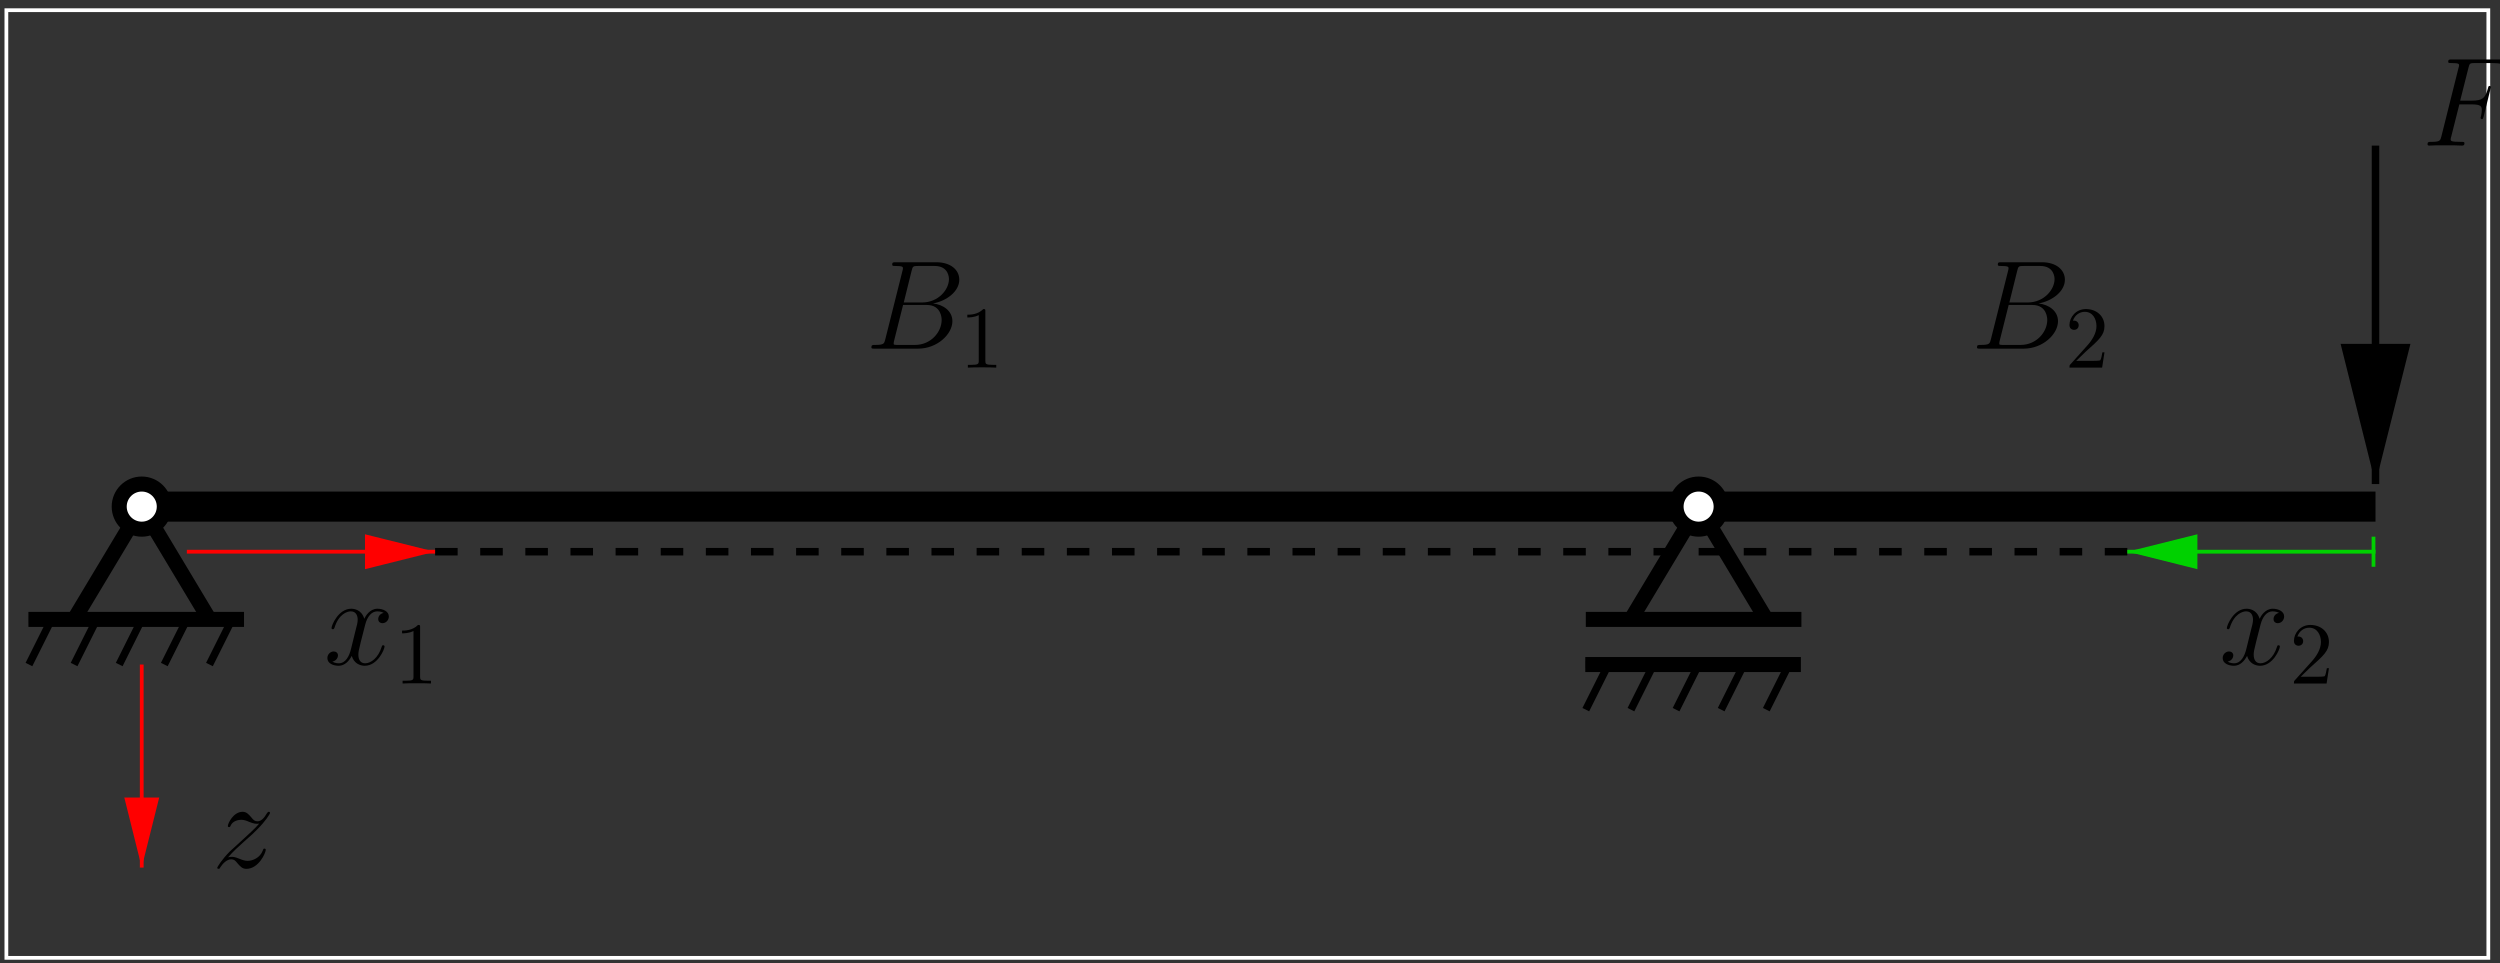 <?xml version="1.0" encoding="UTF-8"?>
<svg xmlns="http://www.w3.org/2000/svg" xmlns:xlink="http://www.w3.org/1999/xlink" width="283.46pt" height="109.24pt" viewBox="0 0 283.46 109.24" version="1.1">
<rect x="0" y="0" width="283.46" height="109.24" fill="#333333" stroke="none"/>
<defs>
<g>
<symbol overflow="visible" id="glyph0-0">
<path style="stroke:none;" d=""/>
</symbol>
<symbol overflow="visible" id="glyph0-1">
<path style="stroke:none;" d="M 4.266 -4.672 L 5.641 -4.672 C 6.734 -4.672 6.812 -4.438 6.812 -4.016 C 6.812 -3.828 6.781 -3.625 6.719 -3.312 C 6.688 -3.25 6.672 -3.188 6.672 -3.156 C 6.672 -3.062 6.734 -3 6.828 -3 C 6.938 -3 6.953 -3.062 7.016 -3.281 L 7.844 -6.625 C 7.844 -6.688 7.797 -6.766 7.703 -6.766 C 7.578 -6.766 7.562 -6.719 7.5 -6.469 C 7.203 -5.391 6.906 -5.094 5.672 -5.094 L 4.359 -5.094 L 5.297 -8.812 C 5.422 -9.312 5.453 -9.359 6.031 -9.359 L 7.953 -9.359 C 9.75 -9.359 10.016 -8.828 10.016 -7.797 C 10.016 -7.719 10.016 -7.406 9.969 -7.031 C 9.953 -6.969 9.922 -6.781 9.922 -6.734 C 9.922 -6.609 10 -6.562 10.078 -6.562 C 10.188 -6.562 10.234 -6.625 10.266 -6.891 L 10.578 -9.391 C 10.578 -9.438 10.594 -9.578 10.594 -9.609 C 10.594 -9.766 10.469 -9.766 10.219 -9.766 L 3.406 -9.766 C 3.141 -9.766 3 -9.766 3 -9.516 C 3 -9.359 3.094 -9.359 3.344 -9.359 C 4.234 -9.359 4.234 -9.25 4.234 -9.094 C 4.234 -9.016 4.219 -8.969 4.172 -8.812 L 2.234 -1.062 C 2.109 -0.562 2.078 -0.422 1.078 -0.422 C 0.797 -0.422 0.656 -0.422 0.656 -0.156 C 0.656 0 0.781 0 0.875 0 C 1.141 0 1.438 -0.031 1.703 -0.031 L 3.578 -0.031 C 3.891 -0.031 4.234 0 4.547 0 C 4.672 0 4.844 0 4.844 -0.266 C 4.844 -0.422 4.766 -0.422 4.453 -0.422 C 3.312 -0.422 3.281 -0.516 3.281 -0.734 C 3.281 -0.797 3.312 -0.922 3.344 -1.016 Z M 4.266 -4.672 "/>
</symbol>
<symbol overflow="visible" id="glyph0-2">
<path style="stroke:none;" d="M 6.797 -5.859 C 6.344 -5.766 6.172 -5.422 6.172 -5.156 C 6.172 -4.812 6.438 -4.688 6.641 -4.688 C 7.078 -4.688 7.375 -5.062 7.375 -5.453 C 7.375 -6.047 6.688 -6.328 6.078 -6.328 C 5.203 -6.328 4.719 -5.469 4.594 -5.188 C 4.266 -6.266 3.375 -6.328 3.109 -6.328 C 1.656 -6.328 0.875 -4.453 0.875 -4.125 C 0.875 -4.078 0.938 -4 1.031 -4 C 1.141 -4 1.172 -4.094 1.203 -4.141 C 1.688 -5.734 2.656 -6.031 3.062 -6.031 C 3.719 -6.031 3.844 -5.438 3.844 -5.094 C 3.844 -4.781 3.766 -4.453 3.578 -3.766 L 3.094 -1.797 C 2.891 -0.938 2.469 -0.141 1.703 -0.141 C 1.641 -0.141 1.281 -0.141 0.969 -0.328 C 1.484 -0.438 1.609 -0.859 1.609 -1.031 C 1.609 -1.312 1.391 -1.484 1.125 -1.484 C 0.781 -1.484 0.406 -1.188 0.406 -0.734 C 0.406 -0.125 1.078 0.141 1.688 0.141 C 2.375 0.141 2.875 -0.406 3.172 -0.984 C 3.406 -0.141 4.109 0.141 4.641 0.141 C 6.109 0.141 6.891 -1.734 6.891 -2.047 C 6.891 -2.125 6.828 -2.188 6.734 -2.188 C 6.609 -2.188 6.594 -2.109 6.562 -2 C 6.172 -0.734 5.328 -0.141 4.688 -0.141 C 4.188 -0.141 3.922 -0.516 3.922 -1.109 C 3.922 -1.422 3.969 -1.656 4.203 -2.594 L 4.703 -4.547 C 4.922 -5.406 5.406 -6.031 6.062 -6.031 C 6.094 -6.031 6.5 -6.031 6.797 -5.859 Z M 6.797 -5.859 "/>
</symbol>
<symbol overflow="visible" id="glyph0-3">
<path style="stroke:none;" d="M 1.828 -1.156 C 2.438 -1.859 2.938 -2.312 3.656 -2.953 C 4.516 -3.703 4.891 -4.062 5.094 -4.281 C 6.094 -5.266 6.594 -6.094 6.594 -6.203 C 6.594 -6.328 6.484 -6.328 6.453 -6.328 C 6.359 -6.328 6.328 -6.266 6.25 -6.172 C 5.891 -5.547 5.547 -5.25 5.172 -5.25 C 4.875 -5.25 4.719 -5.375 4.453 -5.719 C 4.141 -6.078 3.906 -6.328 3.484 -6.328 C 2.438 -6.328 1.812 -5.016 1.812 -4.719 C 1.812 -4.672 1.828 -4.594 1.953 -4.594 C 2.062 -4.594 2.078 -4.641 2.125 -4.75 C 2.359 -5.328 3.062 -5.422 3.328 -5.422 C 3.625 -5.422 3.922 -5.328 4.219 -5.188 C 4.766 -4.969 4.984 -4.969 5.141 -4.969 C 5.234 -4.969 5.297 -4.969 5.359 -4.984 C 4.891 -4.422 4.109 -3.734 3.469 -3.141 L 2.016 -1.812 C 1.141 -0.922 0.609 -0.078 0.609 0.031 C 0.609 0.109 0.688 0.141 0.781 0.141 C 0.859 0.141 0.875 0.125 0.969 -0.047 C 1.203 -0.406 1.656 -0.938 2.188 -0.938 C 2.5 -0.938 2.641 -0.828 2.922 -0.469 C 3.203 -0.156 3.438 0.141 3.906 0.141 C 5.312 0.141 6.109 -1.672 6.109 -2.016 C 6.109 -2.062 6.094 -2.156 5.953 -2.156 C 5.844 -2.156 5.828 -2.094 5.781 -1.953 C 5.469 -1.109 4.625 -0.766 4.062 -0.766 C 3.766 -0.766 3.469 -0.859 3.172 -0.984 C 2.594 -1.219 2.438 -1.219 2.25 -1.219 C 2.109 -1.219 1.953 -1.219 1.828 -1.156 Z M 1.828 -1.156 "/>
</symbol>
<symbol overflow="visible" id="glyph0-4">
<path style="stroke:none;" d="M 5.25 -8.828 C 5.375 -9.359 5.438 -9.375 6 -9.375 L 7.859 -9.375 C 9.484 -9.375 9.484 -8 9.484 -7.875 C 9.484 -6.719 8.312 -5.234 6.422 -5.234 L 4.359 -5.234 Z M 7.672 -5.125 C 9.234 -5.406 10.656 -6.5 10.656 -7.812 C 10.656 -8.938 9.672 -9.797 8.047 -9.797 L 3.438 -9.797 C 3.172 -9.797 3.047 -9.797 3.047 -9.531 C 3.047 -9.375 3.172 -9.375 3.391 -9.375 C 4.266 -9.375 4.266 -9.266 4.266 -9.109 C 4.266 -9.078 4.266 -9 4.203 -8.781 L 2.266 -1.062 C 2.141 -0.562 2.109 -0.422 1.109 -0.422 C 0.828 -0.422 0.688 -0.422 0.688 -0.156 C 0.688 0 0.781 0 1.062 0 L 5.984 0 C 8.172 0 9.875 -1.656 9.875 -3.109 C 9.875 -4.281 8.828 -5 7.672 -5.125 Z M 5.641 -0.422 L 3.703 -0.422 C 3.5 -0.422 3.469 -0.422 3.391 -0.438 C 3.234 -0.438 3.219 -0.469 3.219 -0.594 C 3.219 -0.688 3.234 -0.781 3.266 -0.906 L 4.281 -4.953 L 6.969 -4.953 C 8.656 -4.953 8.656 -3.375 8.656 -3.25 C 8.656 -1.875 7.422 -0.422 5.641 -0.422 Z M 5.641 -0.422 "/>
</symbol>
<symbol overflow="visible" id="glyph1-0">
<path style="stroke:none;" d=""/>
</symbol>
<symbol overflow="visible" id="glyph1-1">
<path style="stroke:none;" d="M 2.938 -6.375 C 2.938 -6.625 2.938 -6.641 2.703 -6.641 C 2.078 -6 1.203 -6 0.891 -6 L 0.891 -5.688 C 1.094 -5.688 1.672 -5.688 2.188 -5.953 L 2.188 -0.781 C 2.188 -0.422 2.156 -0.312 1.266 -0.312 L 0.953 -0.312 L 0.953 0 C 1.297 -0.031 2.156 -0.031 2.562 -0.031 C 2.953 -0.031 3.828 -0.031 4.172 0 L 4.172 -0.312 L 3.859 -0.312 C 2.953 -0.312 2.938 -0.422 2.938 -0.781 Z M 2.938 -6.375 "/>
</symbol>
<symbol overflow="visible" id="glyph1-2">
<path style="stroke:none;" d="M 1.266 -0.766 L 2.328 -1.797 C 3.875 -3.172 4.469 -3.703 4.469 -4.703 C 4.469 -5.844 3.578 -6.641 2.359 -6.641 C 1.234 -6.641 0.5 -5.719 0.5 -4.828 C 0.5 -4.281 1 -4.281 1.031 -4.281 C 1.203 -4.281 1.547 -4.391 1.547 -4.812 C 1.547 -5.062 1.359 -5.328 1.016 -5.328 C 0.938 -5.328 0.922 -5.328 0.891 -5.312 C 1.109 -5.969 1.656 -6.328 2.234 -6.328 C 3.141 -6.328 3.562 -5.516 3.562 -4.703 C 3.562 -3.906 3.078 -3.125 2.516 -2.5 L 0.609 -0.375 C 0.5 -0.266 0.5 -0.234 0.5 0 L 4.203 0 L 4.469 -1.734 L 4.234 -1.734 C 4.172 -1.438 4.109 -1 4 -0.844 C 3.938 -0.766 3.281 -0.766 3.062 -0.766 Z M 1.266 -0.766 "/>
</symbol>
</g>
<clipPath id="clip1">
  <path d="M 0 0.039 L 283 0.039 L 283 109 L 0 109 Z M 0 0.039 "/>
</clipPath>
<clipPath id="clip2">
  <path d="M 268 16 L 270 16 L 270 56 L 268 56 Z M 268 16 "/>
</clipPath>
<clipPath id="clip3">
  <path d="M 0 0.039 L 283.398 0.039 L 283.398 109.238 L 0 109.238 Z M 269.973 55.508 L 268.777 55.508 L 265.934 39.418 L 272.758 39.418 Z M 269.973 55.508 "/>
</clipPath>
<clipPath id="clip4">
  <path d="M 253 27 L 283.398 27 L 283.398 66 L 253 66 Z M 253 27 "/>
</clipPath>
<clipPath id="clip5">
  <path d="M 15 75 L 17 75 L 17 99 L 15 99 Z M 15 75 "/>
</clipPath>
<clipPath id="clip6">
  <path d="M 0 0.039 L 283.398 0.039 L 283.398 109.238 L 0 109.238 Z M 16.469 98.77 L 15.672 98.77 L 14.367 90.641 L 17.777 90.641 Z M 16.469 98.77 "/>
</clipPath>
<clipPath id="clip7">
  <path d="M 20 62 L 50 62 L 50 63 L 20 63 Z M 20 62 "/>
</clipPath>
<clipPath id="clip8">
  <path d="M 0 0.039 L 283.398 0.039 L 283.398 109.238 L 0 109.238 Z M 49.727 62.16 L 49.727 62.953 L 41.598 64.262 L 41.598 60.852 Z M 49.727 62.16 "/>
</clipPath>
<clipPath id="clip9">
  <path d="M 240 62 L 270 62 L 270 63 L 240 63 Z M 240 62 "/>
</clipPath>
<clipPath id="clip10">
  <path d="M 0 0.039 L 283.398 0.039 L 283.398 109.238 L 0 109.238 Z M 240.805 62.953 L 240.805 62.16 L 248.938 60.852 L 248.938 64.262 Z M 269.742 62.16 L 269.742 62.953 L 269.117 64.262 L 269.117 60.852 Z M 269.742 62.16 "/>
</clipPath>
<clipPath id="clip11">
  <path d="M 275 6 L 283.461 6 L 283.461 17 L 275 17 Z M 275 6 "/>
</clipPath>
</defs>
<g id="surface1">
<path style="fill:none;stroke-width:17.055;stroke-linecap:butt;stroke-linejoin:miter;stroke:rgb(0%,0%,0%);stroke-opacity:1;stroke-miterlimit:10;" d="M 1849.219 390.095 L 1925.977 517.986 L 2002.695 390.095 " transform="matrix(0.1,0,0,-0.1,0,109.24)"/>
<path style="fill:none;stroke-width:8.528;stroke-linecap:butt;stroke-linejoin:miter;stroke:rgb(0%,0%,0%);stroke-opacity:1;stroke-miterlimit:10;" d="M 1798.047 338.923 L 2028.281 338.923 L 2002.695 287.752 " transform="matrix(0.1,0,0,-0.1,0,109.24)"/>
<path style="fill:none;stroke-width:8.528;stroke-linecap:butt;stroke-linejoin:miter;stroke:rgb(0%,0%,0%);stroke-opacity:1;stroke-miterlimit:10;" d="M 1951.523 287.752 L 1977.148 338.923 " transform="matrix(0.1,0,0,-0.1,0,109.24)"/>
<path style="fill:none;stroke-width:8.528;stroke-linecap:butt;stroke-linejoin:miter;stroke:rgb(0%,0%,0%);stroke-opacity:1;stroke-miterlimit:10;" d="M 1900.391 287.752 L 1925.977 338.923 " transform="matrix(0.1,0,0,-0.1,0,109.24)"/>
<path style="fill:none;stroke-width:8.528;stroke-linecap:butt;stroke-linejoin:miter;stroke:rgb(0%,0%,0%);stroke-opacity:1;stroke-miterlimit:10;" d="M 1849.219 287.752 L 1874.805 338.923 " transform="matrix(0.1,0,0,-0.1,0,109.24)"/>
<path style="fill:none;stroke-width:8.528;stroke-linecap:butt;stroke-linejoin:miter;stroke:rgb(0%,0%,0%);stroke-opacity:1;stroke-miterlimit:10;" d="M 1798.047 287.752 L 1823.633 338.923 " transform="matrix(0.1,0,0,-0.1,0,109.24)"/>
<path style="fill:none;stroke-width:17.055;stroke-linecap:butt;stroke-linejoin:miter;stroke:rgb(0%,0%,0%);stroke-opacity:1;stroke-miterlimit:10;" d="M 1797.461 338.923 L 2041.914 338.923 " transform="matrix(0.1,0,0,-0.1,0,109.24)"/>
<path style="fill:none;stroke-width:17.055;stroke-linecap:butt;stroke-linejoin:miter;stroke:rgb(0%,0%,0%);stroke-opacity:1;stroke-miterlimit:10;" d="M 1798.047 390.095 L 2042.5 390.095 " transform="matrix(0.1,0,0,-0.1,0,109.24)"/>
<path style="fill:none;stroke-width:8.528;stroke-linecap:butt;stroke-linejoin:miter;stroke:rgb(0%,0%,0%);stroke-opacity:1;stroke-miterlimit:10;" d="M 32.812 390.095 L 263.047 390.095 L 237.461 338.923 " transform="matrix(0.1,0,0,-0.1,0,109.24)"/>
<path style="fill:none;stroke-width:8.528;stroke-linecap:butt;stroke-linejoin:miter;stroke:rgb(0%,0%,0%);stroke-opacity:1;stroke-miterlimit:10;" d="M 186.289 338.923 L 211.875 390.095 " transform="matrix(0.1,0,0,-0.1,0,109.24)"/>
<path style="fill:none;stroke-width:8.528;stroke-linecap:butt;stroke-linejoin:miter;stroke:rgb(0%,0%,0%);stroke-opacity:1;stroke-miterlimit:10;" d="M 135.156 338.923 L 160.703 390.095 " transform="matrix(0.1,0,0,-0.1,0,109.24)"/>
<path style="fill:none;stroke-width:8.528;stroke-linecap:butt;stroke-linejoin:miter;stroke:rgb(0%,0%,0%);stroke-opacity:1;stroke-miterlimit:10;" d="M 83.984 338.923 L 109.57 390.095 " transform="matrix(0.1,0,0,-0.1,0,109.24)"/>
<path style="fill:none;stroke-width:8.528;stroke-linecap:butt;stroke-linejoin:miter;stroke:rgb(0%,0%,0%);stroke-opacity:1;stroke-miterlimit:10;" d="M 32.812 338.923 L 58.398 390.095 " transform="matrix(0.1,0,0,-0.1,0,109.24)"/>
<path style="fill:none;stroke-width:17.055;stroke-linecap:butt;stroke-linejoin:miter;stroke:rgb(0%,0%,0%);stroke-opacity:1;stroke-miterlimit:10;" d="M 32.227 390.095 L 276.68 390.095 " transform="matrix(0.1,0,0,-0.1,0,109.24)"/>
<path style="fill:none;stroke-width:17.055;stroke-linecap:butt;stroke-linejoin:miter;stroke:rgb(0%,0%,0%);stroke-opacity:1;stroke-miterlimit:10;" d="M 83.984 390.095 L 160.703 517.986 L 237.461 390.095 " transform="matrix(0.1,0,0,-0.1,0,109.24)"/>
<g clip-path="url(#clip1)" clip-rule="nonzero">
<path style="fill:none;stroke-width:4.264;stroke-linecap:butt;stroke-linejoin:miter;stroke:rgb(100%,100%,100%);stroke-opacity:1;stroke-miterlimit:10;" d="M 7.227 6.345 L 2821.367 6.345 L 2821.367 1080.838 L 7.227 1080.838 Z M 7.227 6.345 " transform="matrix(0.1,0,0,-0.1,0,109.24)"/>
</g>
<path style="fill:none;stroke-width:34.111;stroke-linecap:butt;stroke-linejoin:miter;stroke:rgb(0%,0%,0%);stroke-opacity:1;stroke-miterlimit:10;" d="M 2693.438 517.986 L 160.703 517.986 " transform="matrix(0.1,0,0,-0.1,0,109.24)"/>
<path style="fill:none;stroke-width:8.528;stroke-linecap:butt;stroke-linejoin:miter;stroke:rgb(0%,0%,0%);stroke-opacity:1;stroke-dasharray:25.583;stroke-miterlimit:10;" d="M 493.32 466.853 L 2412.031 466.853 " transform="matrix(0.1,0,0,-0.1,0,109.24)"/>
<g clip-path="url(#clip2)" clip-rule="nonzero">
<g clip-path="url(#clip3)" clip-rule="evenodd">
<path style="fill:none;stroke-width:8.528;stroke-linecap:butt;stroke-linejoin:miter;stroke:rgb(0%,0%,0%);stroke-opacity:1;stroke-miterlimit:10;" d="M 2693.438 927.322 L 2693.438 543.572 " transform="matrix(0.1,0,0,-0.1,0,109.24)"/>
</g>
</g>
<path style=" stroke:none;fill-rule:evenodd;fill:rgb(0%,0%,0%);fill-opacity:1;" d="M 265.934 39.418 L 269.344 53.062 L 272.758 39.418 Z M 265.934 39.418 "/>
<g clip-path="url(#clip4)" clip-rule="nonzero">
<path style="fill:none;stroke-width:8.528;stroke-linecap:butt;stroke-linejoin:miter;stroke:rgb(0%,0%,0%);stroke-opacity:1;stroke-miterlimit:10;" d="M 2659.336 698.22 L 2693.438 561.775 L 2727.578 698.22 Z M 2659.336 698.22 " transform="matrix(0.1,0,0,-0.1,0,109.24)"/>
</g>
<g clip-path="url(#clip5)" clip-rule="nonzero">
<g clip-path="url(#clip6)" clip-rule="evenodd">
<path style="fill:none;stroke-width:4.264;stroke-linecap:butt;stroke-linejoin:miter;stroke:rgb(100%,0%,0%);stroke-opacity:1;stroke-miterlimit:10;" d="M 160.703 338.923 L 160.703 108.689 " transform="matrix(0.1,0,0,-0.1,0,109.24)"/>
</g>
</g>
<path style="fill-rule:evenodd;fill:rgb(100%,0%,0%);fill-opacity:1;stroke-width:4.264;stroke-linecap:butt;stroke-linejoin:miter;stroke:rgb(100%,0%,0%);stroke-opacity:1;stroke-miterlimit:10;" d="M 143.672 185.994 L 160.703 117.752 L 177.773 185.994 Z M 143.672 185.994 " transform="matrix(0.1,0,0,-0.1,0,109.24)"/>
<g clip-path="url(#clip7)" clip-rule="nonzero">
<g clip-path="url(#clip8)" clip-rule="evenodd">
<path style="fill:none;stroke-width:4.264;stroke-linecap:butt;stroke-linejoin:miter;stroke:rgb(100%,0%,0%);stroke-opacity:1;stroke-miterlimit:10;" d="M 211.875 466.853 L 493.32 466.853 " transform="matrix(0.1,0,0,-0.1,0,109.24)"/>
</g>
</g>
<path style="fill-rule:evenodd;fill:rgb(100%,0%,0%);fill-opacity:1;stroke-width:4.264;stroke-linecap:butt;stroke-linejoin:miter;stroke:rgb(100%,0%,0%);stroke-opacity:1;stroke-miterlimit:10;" d="M 415.977 449.783 L 484.219 466.853 L 415.977 483.884 Z M 415.977 449.783 " transform="matrix(0.1,0,0,-0.1,0,109.24)"/>
<g clip-path="url(#clip9)" clip-rule="nonzero">
<g clip-path="url(#clip10)" clip-rule="evenodd">
<path style="fill:none;stroke-width:4.264;stroke-linecap:butt;stroke-linejoin:miter;stroke:rgb(0%,82.031%,0%);stroke-opacity:1;stroke-miterlimit:10;" d="M 2693.438 466.853 L 2412.031 466.853 " transform="matrix(0.1,0,0,-0.1,0,109.24)"/>
</g>
</g>
<path style="fill:none;stroke-width:4.264;stroke-linecap:butt;stroke-linejoin:miter;stroke:rgb(0%,82.031%,0%);stroke-opacity:1;stroke-miterlimit:10;" d="M 2691.172 483.884 L 2691.172 449.783 " transform="matrix(0.1,0,0,-0.1,0,109.24)"/>
<path style="fill-rule:evenodd;fill:rgb(0%,82.031%,0%);fill-opacity:1;stroke-width:4.264;stroke-linecap:butt;stroke-linejoin:miter;stroke:rgb(0%,82.031%,0%);stroke-opacity:1;stroke-miterlimit:10;" d="M 2489.375 483.884 L 2421.133 466.853 L 2489.375 449.783 Z M 2489.375 483.884 " transform="matrix(0.1,0,0,-0.1,0,109.24)"/>
<path style=" stroke:none;fill-rule:evenodd;fill:rgb(100%,100%,100%);fill-opacity:1;" d="M 195.152 57.441 C 195.152 58.852 194.008 60 192.598 60 C 191.184 60 190.039 58.852 190.039 57.441 C 190.039 56.027 191.184 54.883 192.598 54.883 C 194.008 54.883 195.152 56.027 195.152 57.441 "/>
<path style="fill:none;stroke-width:17.055;stroke-linecap:butt;stroke-linejoin:miter;stroke:rgb(0%,0%,0%);stroke-opacity:1;stroke-miterlimit:10;" d="M 1951.523 517.986 C 1951.523 503.884 1940.078 492.4 1925.977 492.4 C 1911.836 492.4 1900.391 503.884 1900.391 517.986 C 1900.391 532.127 1911.836 543.572 1925.977 543.572 C 1940.078 543.572 1951.523 532.127 1951.523 517.986 Z M 1951.523 517.986 " transform="matrix(0.1,0,0,-0.1,0,109.24)"/>
<path style=" stroke:none;fill-rule:evenodd;fill:rgb(100%,100%,100%);fill-opacity:1;" d="M 18.629 57.441 C 18.629 58.852 17.484 60 16.07 60 C 14.66 60 13.516 58.852 13.516 57.441 C 13.516 56.027 14.66 54.883 16.07 54.883 C 17.484 54.883 18.629 56.027 18.629 57.441 "/>
<path style="fill:none;stroke-width:17.055;stroke-linecap:butt;stroke-linejoin:miter;stroke:rgb(0%,0%,0%);stroke-opacity:1;stroke-miterlimit:10;" d="M 186.289 517.986 C 186.289 503.884 174.844 492.4 160.703 492.4 C 146.602 492.4 135.156 503.884 135.156 517.986 C 135.156 532.127 146.602 543.572 160.703 543.572 C 174.844 543.572 186.289 532.127 186.289 517.986 Z M 186.289 517.986 " transform="matrix(0.1,0,0,-0.1,0,109.24)"/>
<g clip-path="url(#clip11)" clip-rule="nonzero">
<g style="fill:rgb(0%,0%,0%);fill-opacity:1;">
  <use xlink:href="#glyph0-1" x="274.585" y="16.507"/>
</g>
</g>
<g style="fill:rgb(0%,0%,0%);fill-opacity:1;">
  <use xlink:href="#glyph0-2" x="36.712" y="75.348"/>
</g>
<g style="fill:rgb(0%,0%,0%);fill-opacity:1;">
  <use xlink:href="#glyph1-1" x="44.695" y="77.499"/>
</g>
<g style="fill:rgb(0%,0%,0%);fill-opacity:1;">
  <use xlink:href="#glyph0-2" x="251.611" y="75.348"/>
</g>
<g style="fill:rgb(0%,0%,0%);fill-opacity:1;">
  <use xlink:href="#glyph1-2" x="259.595" y="77.499"/>
</g>
<g style="fill:rgb(0%,0%,0%);fill-opacity:1;">
  <use xlink:href="#glyph0-3" x="24.023" y="98.373"/>
</g>
<g style="fill:rgb(0%,0%,0%);fill-opacity:1;">
  <use xlink:href="#glyph0-4" x="98.112" y="39.531"/>
</g>
<g style="fill:rgb(0%,0%,0%);fill-opacity:1;">
  <use xlink:href="#glyph1-1" x="108.786" y="41.683"/>
</g>
<g style="fill:rgb(0%,0%,0%);fill-opacity:1;">
  <use xlink:href="#glyph0-4" x="223.47" y="39.531"/>
</g>
<g style="fill:rgb(0%,0%,0%);fill-opacity:1;">
  <use xlink:href="#glyph1-2" x="234.144" y="41.683"/>
</g>
</g>
</svg>
